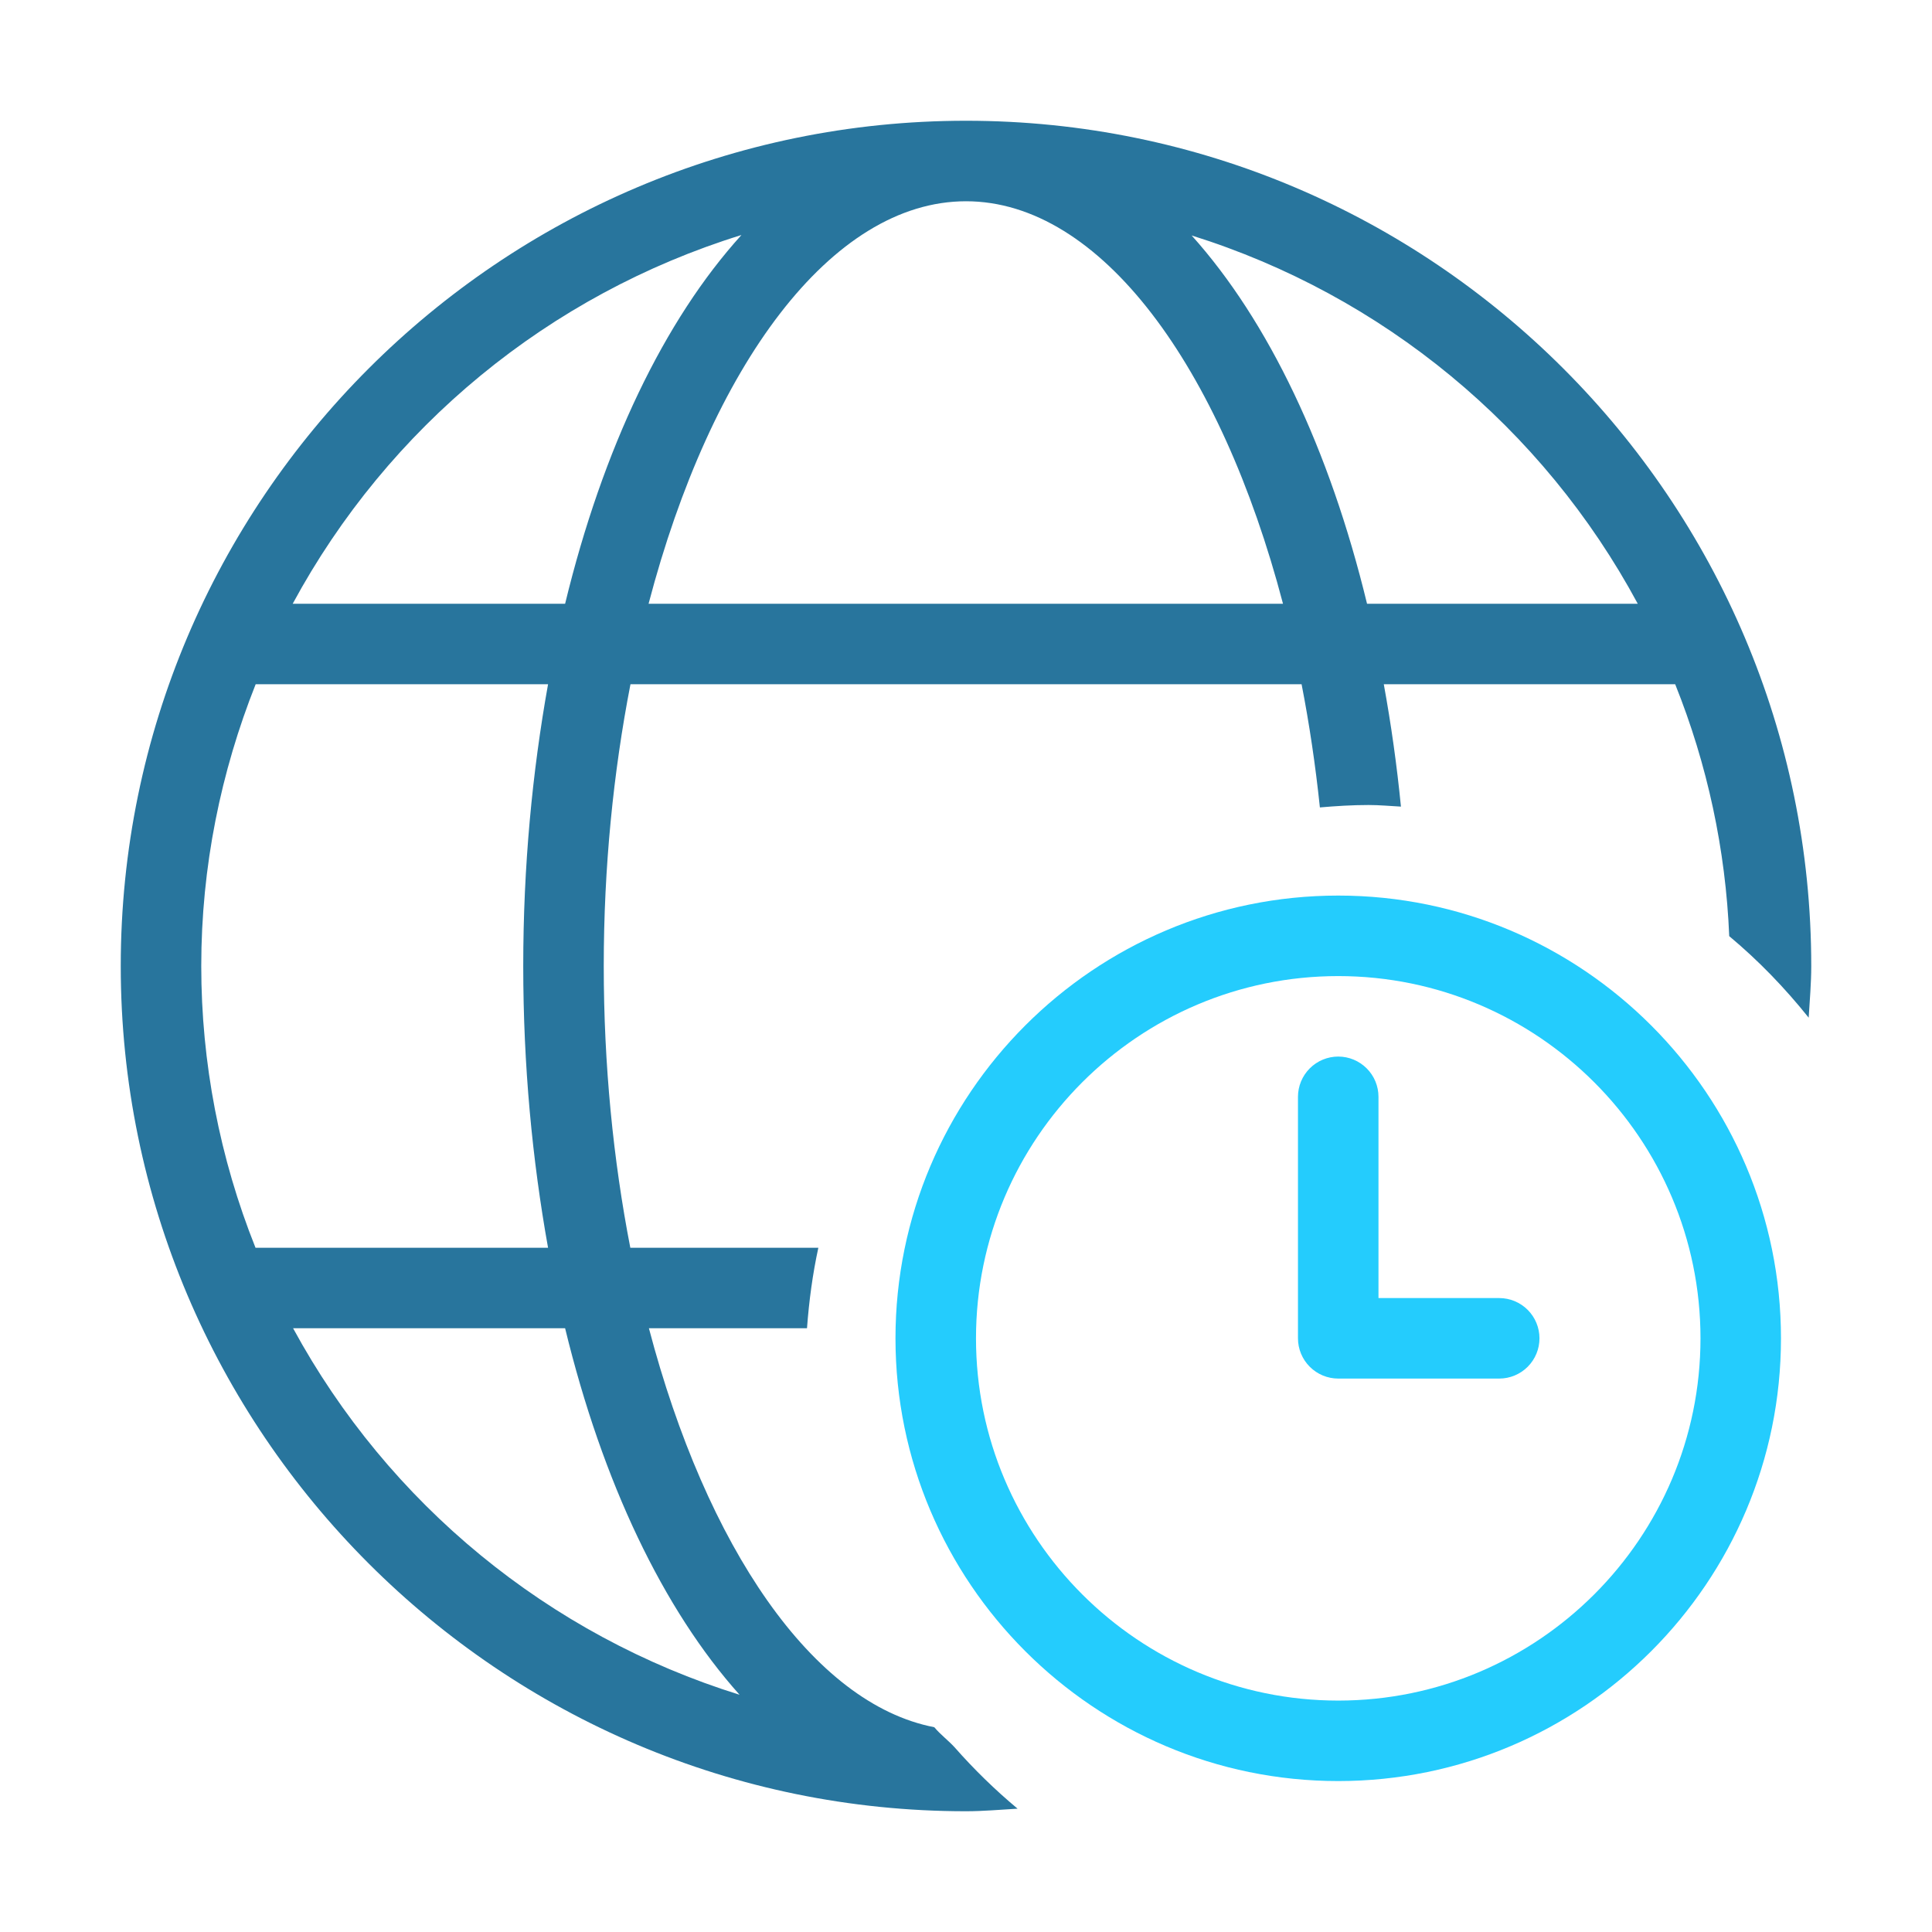 <?xml version="1.0" encoding="UTF-8"?>
<svg xmlns="http://www.w3.org/2000/svg" width="64" height="64" viewBox="0 0 64 64" fill="none">
  <path d="M31.621 57.88C31.408 57.648 31.152 57.459 30.949 57.216C26.92 56.437 23.397 51.232 21.496 44H26.733C26.8 43.093 26.92 42.2 27.109 41.333H20.88C20.315 38.429 20 35.277 20 32C20 28.723 20.32 25.573 20.885 22.667H43.117C43.373 23.981 43.576 25.344 43.723 26.747C44.256 26.701 44.789 26.667 45.333 26.667C45.696 26.667 46.051 26.701 46.408 26.72C46.274 25.362 46.085 24.009 45.84 22.667H55.493C56.56 25.326 57.165 28.148 57.283 31.011C58.251 31.819 59.128 32.728 59.915 33.712C59.949 33.144 60 32.579 60 32C60 16.56 47.44 4 32 4C16.56 4 4 16.56 4 32C4 47.44 16.56 60 32 60C32.576 60 33.141 59.947 33.709 59.915C32.962 59.291 32.264 58.611 31.621 57.88ZM54.253 20H45.285C44.04 14.867 42.013 10.624 39.475 7.8C45.805 9.781 51.109 14.159 54.253 20ZM32 6.667C36.461 6.667 40.437 12.139 42.501 20H21.485C23.547 12.133 27.536 6.667 32 6.667ZM24.56 7.787C22.005 10.605 19.968 14.853 18.72 20H9.696C12.861 14.142 18.195 9.758 24.555 7.787H24.56ZM6.667 32C6.667 28.701 7.32 25.56 8.469 22.667H18.155C17.632 25.579 17.333 28.707 17.333 32C17.333 35.293 17.632 38.421 18.155 41.333H8.464C7.277 38.365 6.667 35.197 6.667 32ZM9.709 44H18.72C19.96 49.107 21.973 53.32 24.499 56.141C18.175 54.175 12.871 49.819 9.709 44Z" fill="#28759D"></path>
  <path d="M44.331 29.667C36.243 29.667 29.664 36.248 29.664 44.334C29.664 52.419 36.243 59 44.331 59C52.419 59 58.997 52.419 58.997 44.334C58.997 36.248 52.419 29.667 44.331 29.667ZM44.331 56.334C37.715 56.334 32.331 50.95 32.331 44.334C32.331 37.718 37.715 32.334 44.331 32.334C50.947 32.334 56.331 37.718 56.331 44.334C56.331 50.95 50.947 56.334 44.331 56.334ZM50.997 44.334C50.997 44.687 50.857 45.026 50.607 45.276C50.357 45.526 50.018 45.667 49.664 45.667H44.331C43.977 45.667 43.638 45.526 43.388 45.276C43.138 45.026 42.997 44.687 42.997 44.334V36.334C42.997 35.98 43.138 35.641 43.388 35.391C43.638 35.141 43.977 35 44.331 35C44.684 35 45.023 35.141 45.273 35.391C45.524 35.641 45.664 35.98 45.664 36.334V43H49.664C50.018 43 50.357 43.141 50.607 43.391C50.857 43.641 50.997 43.98 50.997 44.334Z" fill="#24CCFD"></path>
</svg>
